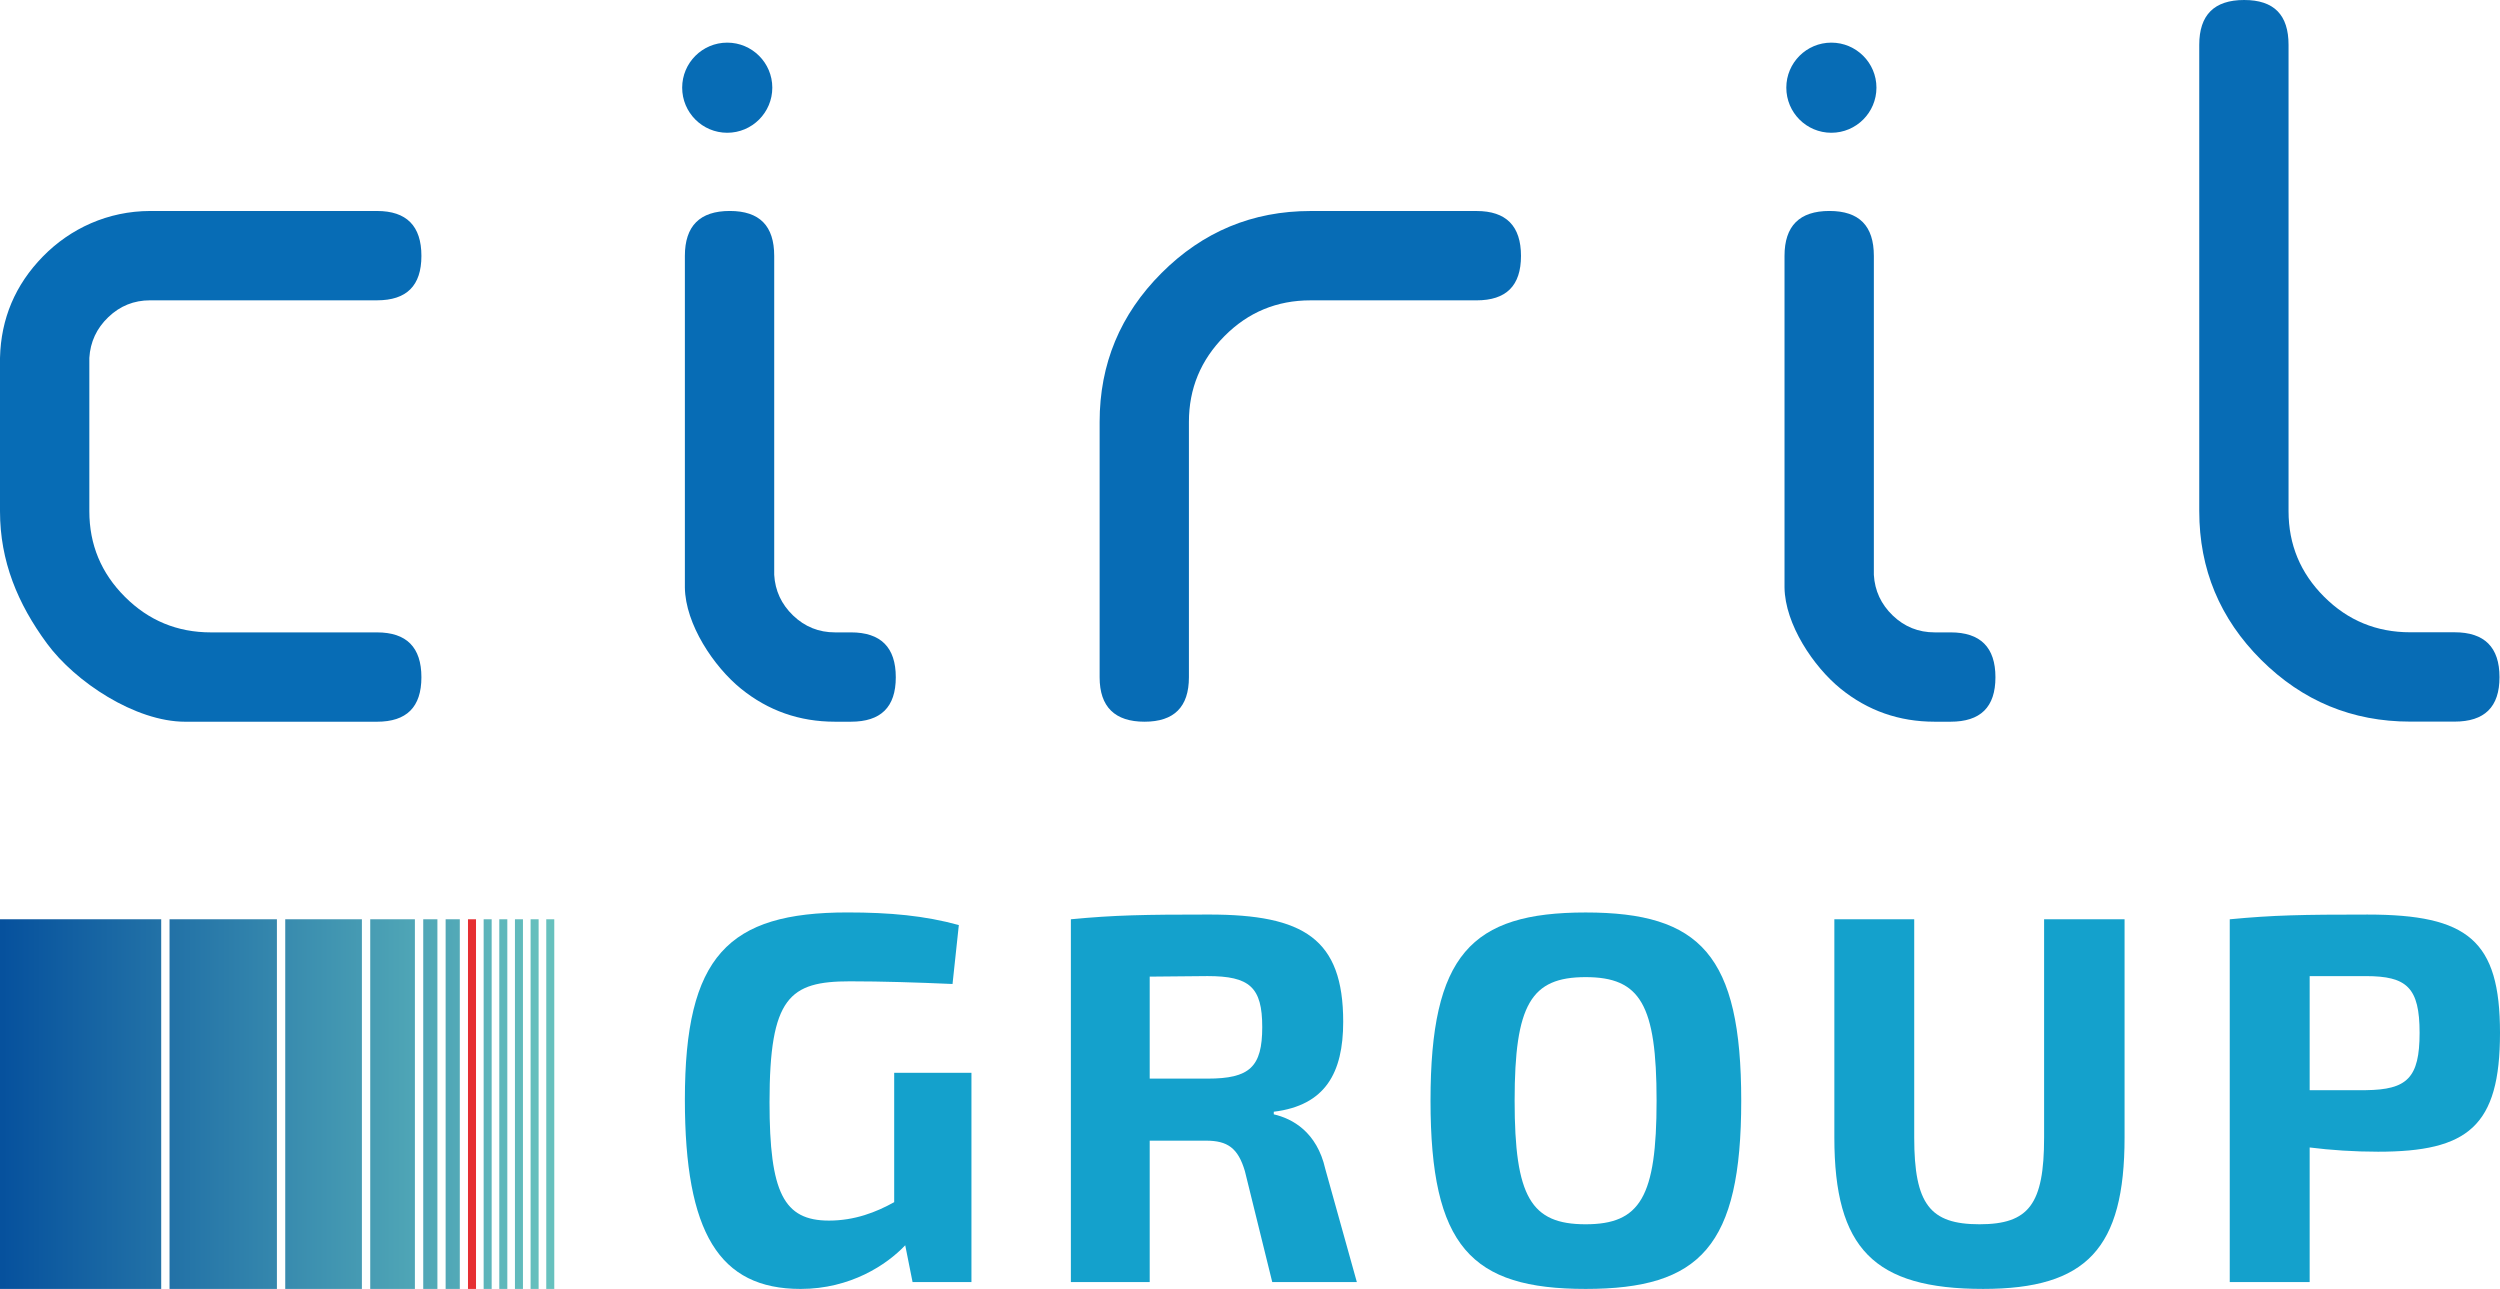 <?xml version="1.0" encoding="UTF-8"?> <svg xmlns="http://www.w3.org/2000/svg" xmlns:xlink="http://www.w3.org/1999/xlink" id="Calque_1" data-name="Calque 1" viewBox="0 0 13941.86 7188.06"><defs><style> .cls-1 { fill: url(#linear-gradient-2); } .cls-2 { fill: url(#linear-gradient-10); } .cls-3 { fill: url(#linear-gradient-4); } .cls-4 { fill: #e62f32; } .cls-5 { fill: url(#linear-gradient-3); } .cls-6 { fill: url(#linear-gradient-5); } .cls-7 { fill: url(#linear-gradient-8); } .cls-8 { fill: url(#linear-gradient-7); } .cls-9 { fill: url(#linear-gradient-9); } .cls-10 { fill: url(#linear-gradient-11); } .cls-11 { fill: url(#linear-gradient-6); } .cls-12 { fill: #14a1cc; } .cls-13 { fill: url(#linear-gradient); } .cls-14 { fill: #076cb5; } </style><linearGradient id="linear-gradient" x1="6721.93" y1="3677.84" x2="6746.91" y2="3677.84" gradientTransform="translate(-825599.45 457886.57) scale(122.82 -122.82)" gradientUnits="userSpaceOnUse"><stop offset="0" stop-color="#05509d"></stop><stop offset="1" stop-color="#67c1be"></stop></linearGradient><linearGradient id="linear-gradient-2" x1="6721.94" y1="3677.85" x2="6746.9" y2="3677.85" gradientTransform="translate(-825618.8 457897.46) scale(122.83 -122.83)" xlink:href="#linear-gradient"></linearGradient><linearGradient id="linear-gradient-3" x1="6721.98" y1="3677.85" x2="6746.99" y2="3677.85" gradientTransform="translate(-825539.31 457848.59) scale(122.81 -122.81)" xlink:href="#linear-gradient"></linearGradient><linearGradient id="linear-gradient-4" x1="6721.89" y1="3677.85" x2="6746.91" y2="3677.85" gradientTransform="translate(-825596.68 457885.39) scale(122.82 -122.82)" xlink:href="#linear-gradient"></linearGradient><linearGradient id="linear-gradient-5" x1="6721.99" y1="3677.84" x2="6746.85" y2="3677.84" gradientTransform="translate(-825386.91 457770.53) scale(122.79 -122.79)" xlink:href="#linear-gradient"></linearGradient><linearGradient id="linear-gradient-6" x1="6722.96" y1="3677.84" x2="6747.83" y2="3677.84" gradientTransform="translate(-825381.91 457770.53) scale(122.79 -122.79)" xlink:href="#linear-gradient"></linearGradient><linearGradient id="linear-gradient-7" x1="6722.08" y1="3677.87" x2="6746.92" y2="3677.87" gradientTransform="translate(-826476.98 458365.68) scale(122.95 -122.95)" xlink:href="#linear-gradient"></linearGradient><linearGradient id="linear-gradient-8" x1="6722.09" y1="3677.87" x2="6746.93" y2="3677.87" gradientTransform="translate(-826476.98 458365.68) scale(122.95 -122.95)" xlink:href="#linear-gradient"></linearGradient><linearGradient id="linear-gradient-9" x1="6721.24" y1="3677.84" x2="6746.94" y2="3677.84" gradientTransform="translate(-825567.84 457869.33) scale(122.82 -122.82)" xlink:href="#linear-gradient"></linearGradient><linearGradient id="linear-gradient-10" x1="6722.09" y1="3677.87" x2="6746.93" y2="3677.87" gradientTransform="translate(-826476.98 458365.68) scale(122.95 -122.95)" xlink:href="#linear-gradient"></linearGradient><linearGradient id="linear-gradient-11" x1="6722.1" y1="3677.87" x2="6746.94" y2="3677.87" gradientTransform="translate(-826476.98 458365.68) scale(122.95 -122.95)" xlink:href="#linear-gradient"></linearGradient></defs><g><rect class="cls-13" x="0" y="5126.55" width="899" height="2061.4"></rect><rect class="cls-1" x="945.47" y="5126.55" width="598.78" height="2061.4"></rect><rect class="cls-5" x="1590.73" y="5126.55" width="427.49" height="2061.4"></rect><rect class="cls-3" x="2064.71" y="5126.55" width="249.06" height="2061.4"></rect><rect class="cls-6" x="2360.3" y="5126.55" width="79.01" height="2061.4"></rect><rect class="cls-11" x="2485.19" y="5126.55" width="79.02" height="2061.4"></rect><rect class="cls-4" x="2609.85" y="5126.55" width="44.74" height="2061.4"></rect><rect class="cls-8" x="2697.16" y="5126.55" width="44.75" height="2061.4"></rect><rect class="cls-7" x="2784.44" y="5126.55" width="44.74" height="2061.4"></rect><rect class="cls-9" x="2871.75" y="5126.55" width="44.69" height="2061.4"></rect><rect class="cls-2" x="2959.01" y="5126.55" width="44.74" height="2061.4"></rect><rect class="cls-10" x="3046.32" y="5126.55" width="44.73" height="2061.4"></rect></g><path class="cls-14" d="M238.72,1430.96c153.6-157.34,363.78-253.9,598.51-254.35h1265.04c165.06,0,247.82,83.46,247.82,250.39s-82.76,247.82-247.82,247.82H837.22c-90.48,0-168.1,31.32-233.33,93.98-65.23,62.43-100.29,138.17-105.67,227.01v855.21c0,186.1,65.93,345.08,198.25,477.17,132.09,132.32,292,198.49,479.98,198.49h925.81c165.06,0,247.82,83.22,247.82,250.16s-82.76,248.05-247.82,248.05h-1069.36c-278.44.23-613.93-222.58-770.57-435.79C98.44,3366.76.01,3129.23.01,2851.02v-855.21c5.38-219.29,84.87-407.27,238.71-564.84"></path><path class="cls-14" d="M3819.37,3276.18v-1849.06c0-166.92,83.46-250.62,250.39-250.62s247.82,83.69,247.82,250.62v1778.69c5.14,88.6,40.45,164.36,105.44,226.77,65.47,62.66,143.08,93.99,233.56,93.99h88.61c166.92,0,250.39,83.46,250.39,250.39s-83.46,247.82-250.39,247.82h-88.61c-198.26,0-372.9-61.49-524.16-183.99-151.26-122.5-310.48-359.58-313.04-564.62"></path><path class="cls-14" d="M6132.32,2352.94c0-323.33,115.02-600.13,345.54-830.66,230.28-230.28,507.32-345.54,830.66-345.54h925.82c165.06,0,247.82,83.46,247.82,250.39s-82.76,247.82-247.82,247.82h-925.82c-187.73,0-347.88,66.17-479.97,199.42-132.09,133.03-198.26,292.48-198.26,478.57v1424.02c0,165.3-82.53,247.82-247.58,247.82s-250.39-82.52-250.39-247.82v-1424.02Z"></path><path class="cls-14" d="M13440.87,4024.24c-323.34,0-600.38-114.78-830.9-344.37-230.28-229.58-345.31-505.93-345.31-829.26V250.16c0-166.94,83.46-250.16,250.39-250.16s247.59,83.22,247.59,250.16v2600.46c0,185.86,65.93,345.08,198.25,477.17,132.09,132.32,292.24,198.25,479.98,198.25h247.58c166.92,0,250.62,83.46,250.62,250.39s-83.7,247.82-250.62,247.82h-247.58Z"></path><path class="cls-14" d="M3804.29,488.83c0-138.63,112.69-251.09,251.32-251.09s251.33,112.46,251.33,251.09-112.46,251.57-251.33,251.57-251.32-112.69-251.32-251.57"></path><path class="cls-14" d="M9961.8,488.83c0-138.63,112.45-251.09,251.09-251.09s251.56,112.46,251.56,251.09-112.69,251.57-251.56,251.57-251.09-112.69-251.09-251.57"></path><path class="cls-14" d="M9951.8,3276.18v-1849.06c0-166.92,83.46-250.62,250.39-250.62s247.82,83.69,247.82,250.62v1778.69c5.14,88.6,40.45,164.36,105.44,226.77,65.23,62.66,143.08,93.99,233.56,93.99h88.61c166.92,0,250.39,83.46,250.39,250.39s-83.46,247.82-250.39,247.82h-88.61c-198.26,0-373.13-61.49-524.16-183.99-151.26-122.5-310.48-359.58-313.04-564.62"></path><path class="cls-12" d="M5417.5,7149.85h-328.36l-40.93-205.24c-102.78,108.53-305.01,243.46-583.64,243.46-454.49,0-645.2-313.81-645.2-1055.71,0-800.43,240.74-1043.89,906.24-1043.89,237.4,0,431.14,17.88,621.54,70.34l-35.17,328.66c-199.5-8.79-395.97-14.86-571.82-14.86-337.15,0-448.73,88.23-448.73,674.61,0,504.2,79.14,659.73,331.39,659.73,143.71,0,264.08-46.99,363.82-102.78v-721.3h430.84v1166.99Z"></path><path class="cls-12" d="M7095,7149.74l-152.5-618.5c-38.2-129.17-96.72-170.08-217.09-170.08h-313.8v788.59h-439.62v-2023.19c243.16-23.35,407.49-26.37,771.02-26.37,527.86,0,747.67,134.9,747.67,598.19,0,284.71-99.75,466.32-387.18,501.48v14.56c102.78,23.65,240.43,97.02,287.43,305.01l175.85,630.33h-471.77ZM6734.21,6015.19c234.67,0,305.01-64.57,305.01-287.43s-70.34-284.39-305.01-284.39l-322.6,3.03v568.78h322.6Z"></path><path class="cls-12" d="M9710.4,6138.31c0,812.26-228.62,1049.66-867.74,1049.66s-865.01-237.41-865.01-1049.66,225.58-1049.64,865.01-1049.64,867.74,237.41,867.74,1049.64M8446.69,6138.31c0,536.66,90.95,689.16,395.97,689.16s395.66-152.5,395.66-689.16-90.96-689.14-395.66-689.14-395.97,152.5-395.97,689.14"></path><path class="cls-12" d="M11848.17,6343.55c0,618.52-211.03,844.4-788.61,844.4-610.02,0-829.84-225.88-829.84-844.4v-1217.01h445.39v1217.01c0,372.33,88.23,483.9,363.83,483.9s360.49-111.57,360.49-483.9v-1217.01h448.73v1217.01Z"></path><path class="cls-12" d="M13941.86,5760.04c0,521.8-178.88,662.77-680.05,662.77-132.19,0-264.08-8.79-381.41-23.65v750.71h-445.69v-2023.19c243.46-23.35,404.76-26.39,768.29-26.39,559.99,0,738.87,143.71,738.87,659.75M13194.2,6079.59c228.9-2.72,299.25-67.3,299.25-319.55s-70.35-316.53-299.25-316.53h-313.8v636.08h313.8Z"></path></svg> 